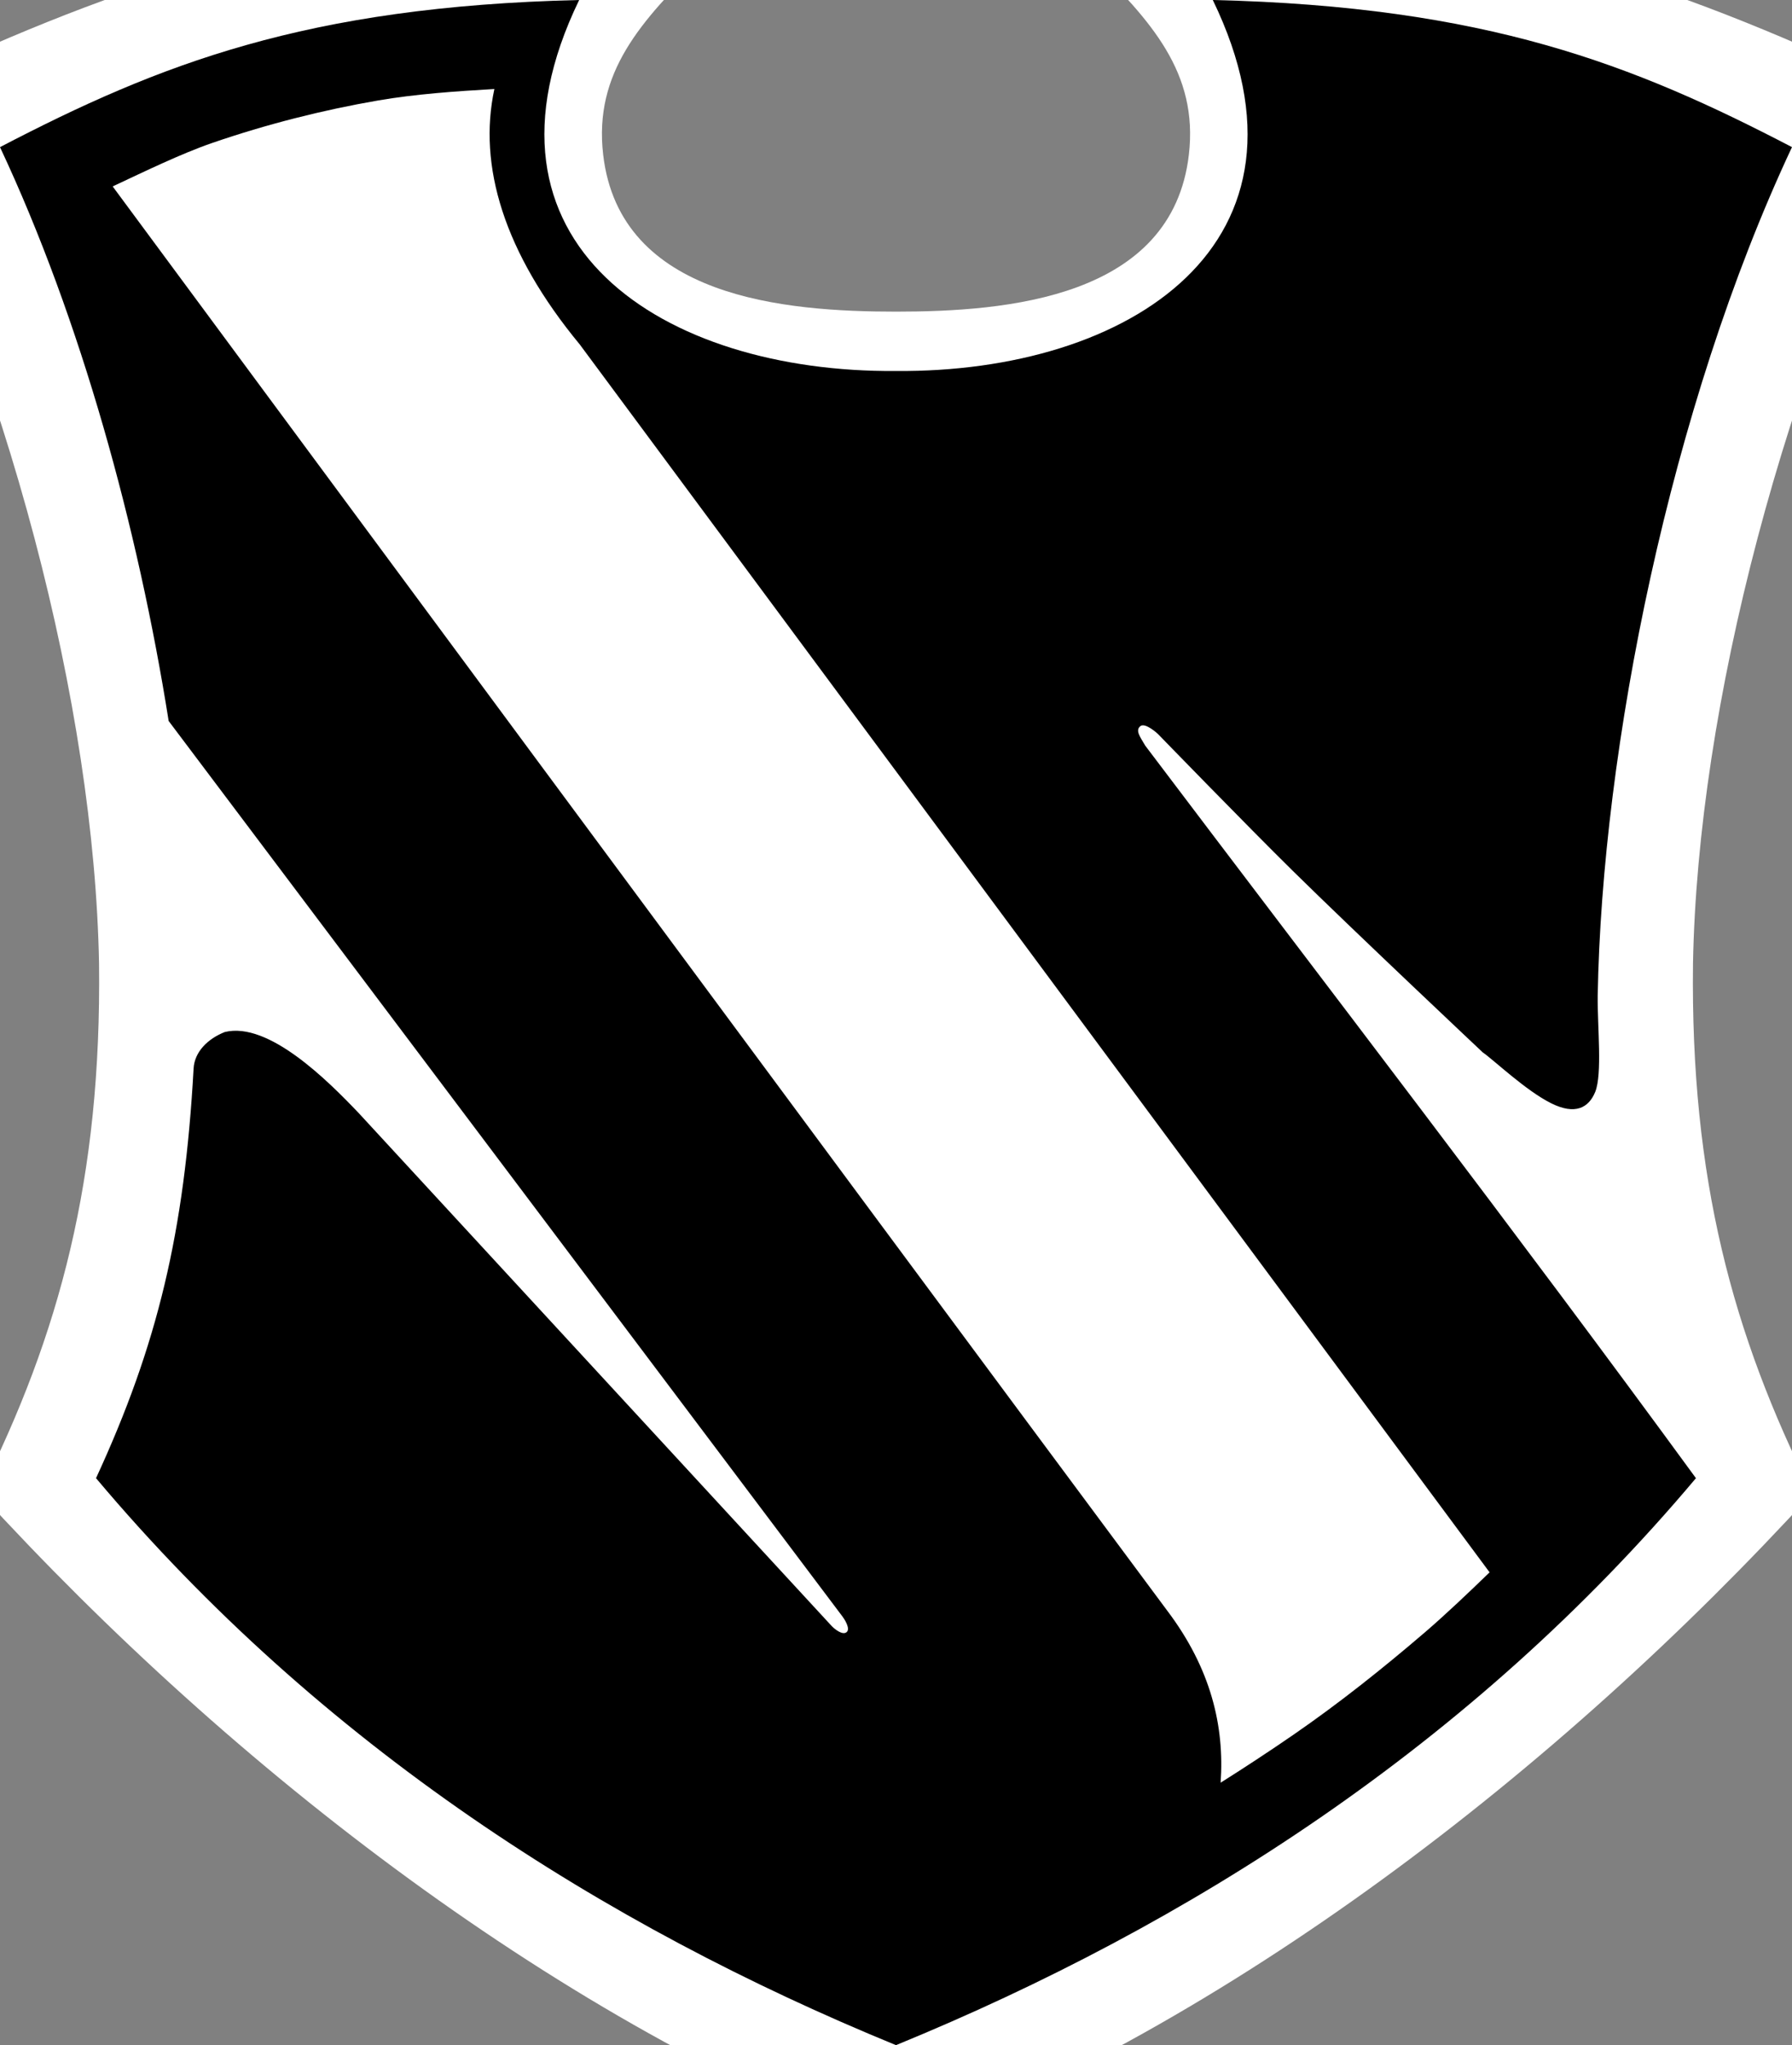 <?xml version="1.0" encoding="UTF-8" standalone="no"?>
<svg
   xmlns:dc="http://purl.org/dc/elements/1.1/"
   xmlns:cc="http://creativecommons.org/ns#"
   xmlns:rdf="http://www.w3.org/1999/02/22-rdf-syntax-ns#"
   xmlns:svg="http://www.w3.org/2000/svg"
   xmlns="http://www.w3.org/2000/svg"
   xmlns:sodipodi="http://sodipodi.sourceforge.net/DTD/sodipodi-0.dtd"
   xmlns:inkscape="http://www.inkscape.org/namespaces/inkscape"
   sodipodi:docname="C.svg"
   inkscape:version="1.0 (4035a4fb49, 2020-05-01)"
   id="svg1174"
   version="1.1"
   viewBox="0 0 113.334 129.301"
   height="129.301mm"
   width="113.334mm">
  <rect x="0" y="0" width="113.334" height="129.301" fill="#808080" stroke="none"/>
  <defs
     id="defs1168" />
  <sodipodi:namedview
     inkscape:window-maximized="0"
     inkscape:window-y="0"
     inkscape:window-x="122"
     inkscape:window-height="1040"
     inkscape:window-width="1375"
     showgrid="false"
     inkscape:document-rotation="0"
     inkscape:current-layer="layer1"
     inkscape:document-units="mm"
     inkscape:cy="498.48451"
     inkscape:cx="12.323915"
     inkscape:zoom="0.49497475"
     inkscape:pageshadow="2"
     inkscape:pageopacity="0.0"
     borderopacity="1.0"
     bordercolor="#666666"
     pagecolor="#ffffff"
     id="base" />
  <g
     transform="translate(-179.19,51.058)"
     id="layer1"
     inkscape:groupmode="layer"
     inkscape:label="Layer 1">
    <path
       inkscape:label="Common-bottom"
       sodipodi:nodetypes="cccscsascsccccc"
       d="m 177.914,43.348 c 5.041,-10.04 7.702,-19.916 7.54,-33.484 -0.3,-16.241 -5.747,-37.318 -14.524,-54.511 11.409,-5.465 24.696,-11.155 39.953,-11.452 4.019,-0.078 8.678,0.857 12.737,2.526 -3.891,3.838 -6.888,7.095 -6.283,12.296 1.055,9.068 11.517,9.922 18.521,9.922 7.004,0 17.466,-0.854 18.521,-9.922 0.605,-5.201 -2.392,-8.458 -6.283,-12.296 4.058,-1.669 8.718,-2.604 12.737,-2.526 15.257,0.297 28.544,5.986 39.953,11.452 -8.777,17.193 -14.224,38.271 -14.524,54.511 -0.162,13.568 2.499,23.443 7.54,33.484 C 277.647,61.008 256.832,76.925 235.857,84.83 214.882,76.925 194.067,61.008 177.914,43.348 Z"
       style="display:inline;opacity:1;fill:#ffffff;fill-opacity:1;stroke-width:4.639;stroke-linecap:square;stroke-miterlimit:4;stroke-dasharray:none"
       id="path1138"
       sodipodi:insensitive="true" />
    <path
       id="path1104"
       style="display:inline;opacity:1;fill:#000000;fill-opacity:1;stroke-width:4.259;stroke-linecap:square;stroke-miterlimit:4;stroke-dasharray:none"
       inkscape:label="Common-innershield"
       d="m 215.821,-51.058 c -17.294,0.407 -26.585,4.07 -36.631,9.302 5.123,10.91 8.735,24.099 10.667,36.282 0,0 42.519,56.49 42.624,56.63 0.105,0.14 0.51,0.752 0.257,0.972 -0.262,0.229 -0.784,-0.206 -0.963,-0.399 -0.179,-0.193 -29.88,-32.395 -29.88,-32.395 -1.997,-2.101 -5.729,-5.817 -8.486,-5.145 -1.084,0.428 -1.917,1.256 -1.975,2.304 -0.574,10.361 -2.28,17.48 -6.171,25.904 14.223,16.907 32.125,28.279 50.593,35.846 18.468,-7.567 36.37,-18.939 50.593,-35.846 -11.337,-15.518 -23.195,-30.919 -34.825,-46.308 -0.336,-0.573 -0.641,-0.96 -0.317,-1.235 0.307,-0.261 1.107,0.483 1.107,0.483 0,0 5.651,5.822 8.542,8.667 3.946,3.885 12.012,11.475 12.012,11.475 0.675,0.461 2.724,2.423 4.338,3.221 1.492,0.741 2.356,0.296 2.774,-0.726 0.455,-1.146 0.134,-4.097 0.156,-6.076 0.264,-15.548 4.559,-37.196 12.287,-53.655 -10.046,-5.232 -19.337,-8.894 -36.631,-9.302 7.478,15.426 -5.32,23.572 -20.036,23.457 -14.716,0.114 -27.514,-8.032 -20.036,-23.457 z"
       sodipodi:nodetypes="ccczacccsccccacacccccccc" />
    <path
       id="path1140"
       style="display:inline;opacity:1;fill:#ffffff;fill-opacity:1;stroke:none;stroke-width:0.265;stroke-linecap:butt;stroke-linejoin:miter;stroke-miterlimit:4;stroke-dasharray:none;stroke-opacity:1"
       inkscape:label="CommonSash"
       d="m 210.457,-45.43 c -2.379,0.135 -5.026,0.322 -7.343,0.722 -3.56,0.615 -7.082,1.512 -10.492,2.684 -1.959,0.673 -4.322,1.823 -6.306,2.752 5.281,7.143 44.811,60.607 66.694,90.044 2.766,3.659 3.628,7.306 3.378,10.877 1.566,-0.987 3.12,-2.009 4.619,-3.042 2.875,-1.982 5.637,-4.179 8.33,-6.49 1.26,-1.082 2.741,-2.488 4.061,-3.767 l -57.538,-77.626 c -4.818,-5.829 -6.447,-11.323 -5.403,-16.155 z"
       sodipodi:nodetypes="csscccssccc"
       sodipodi:insensitive="true" />
  </g>
</svg>

